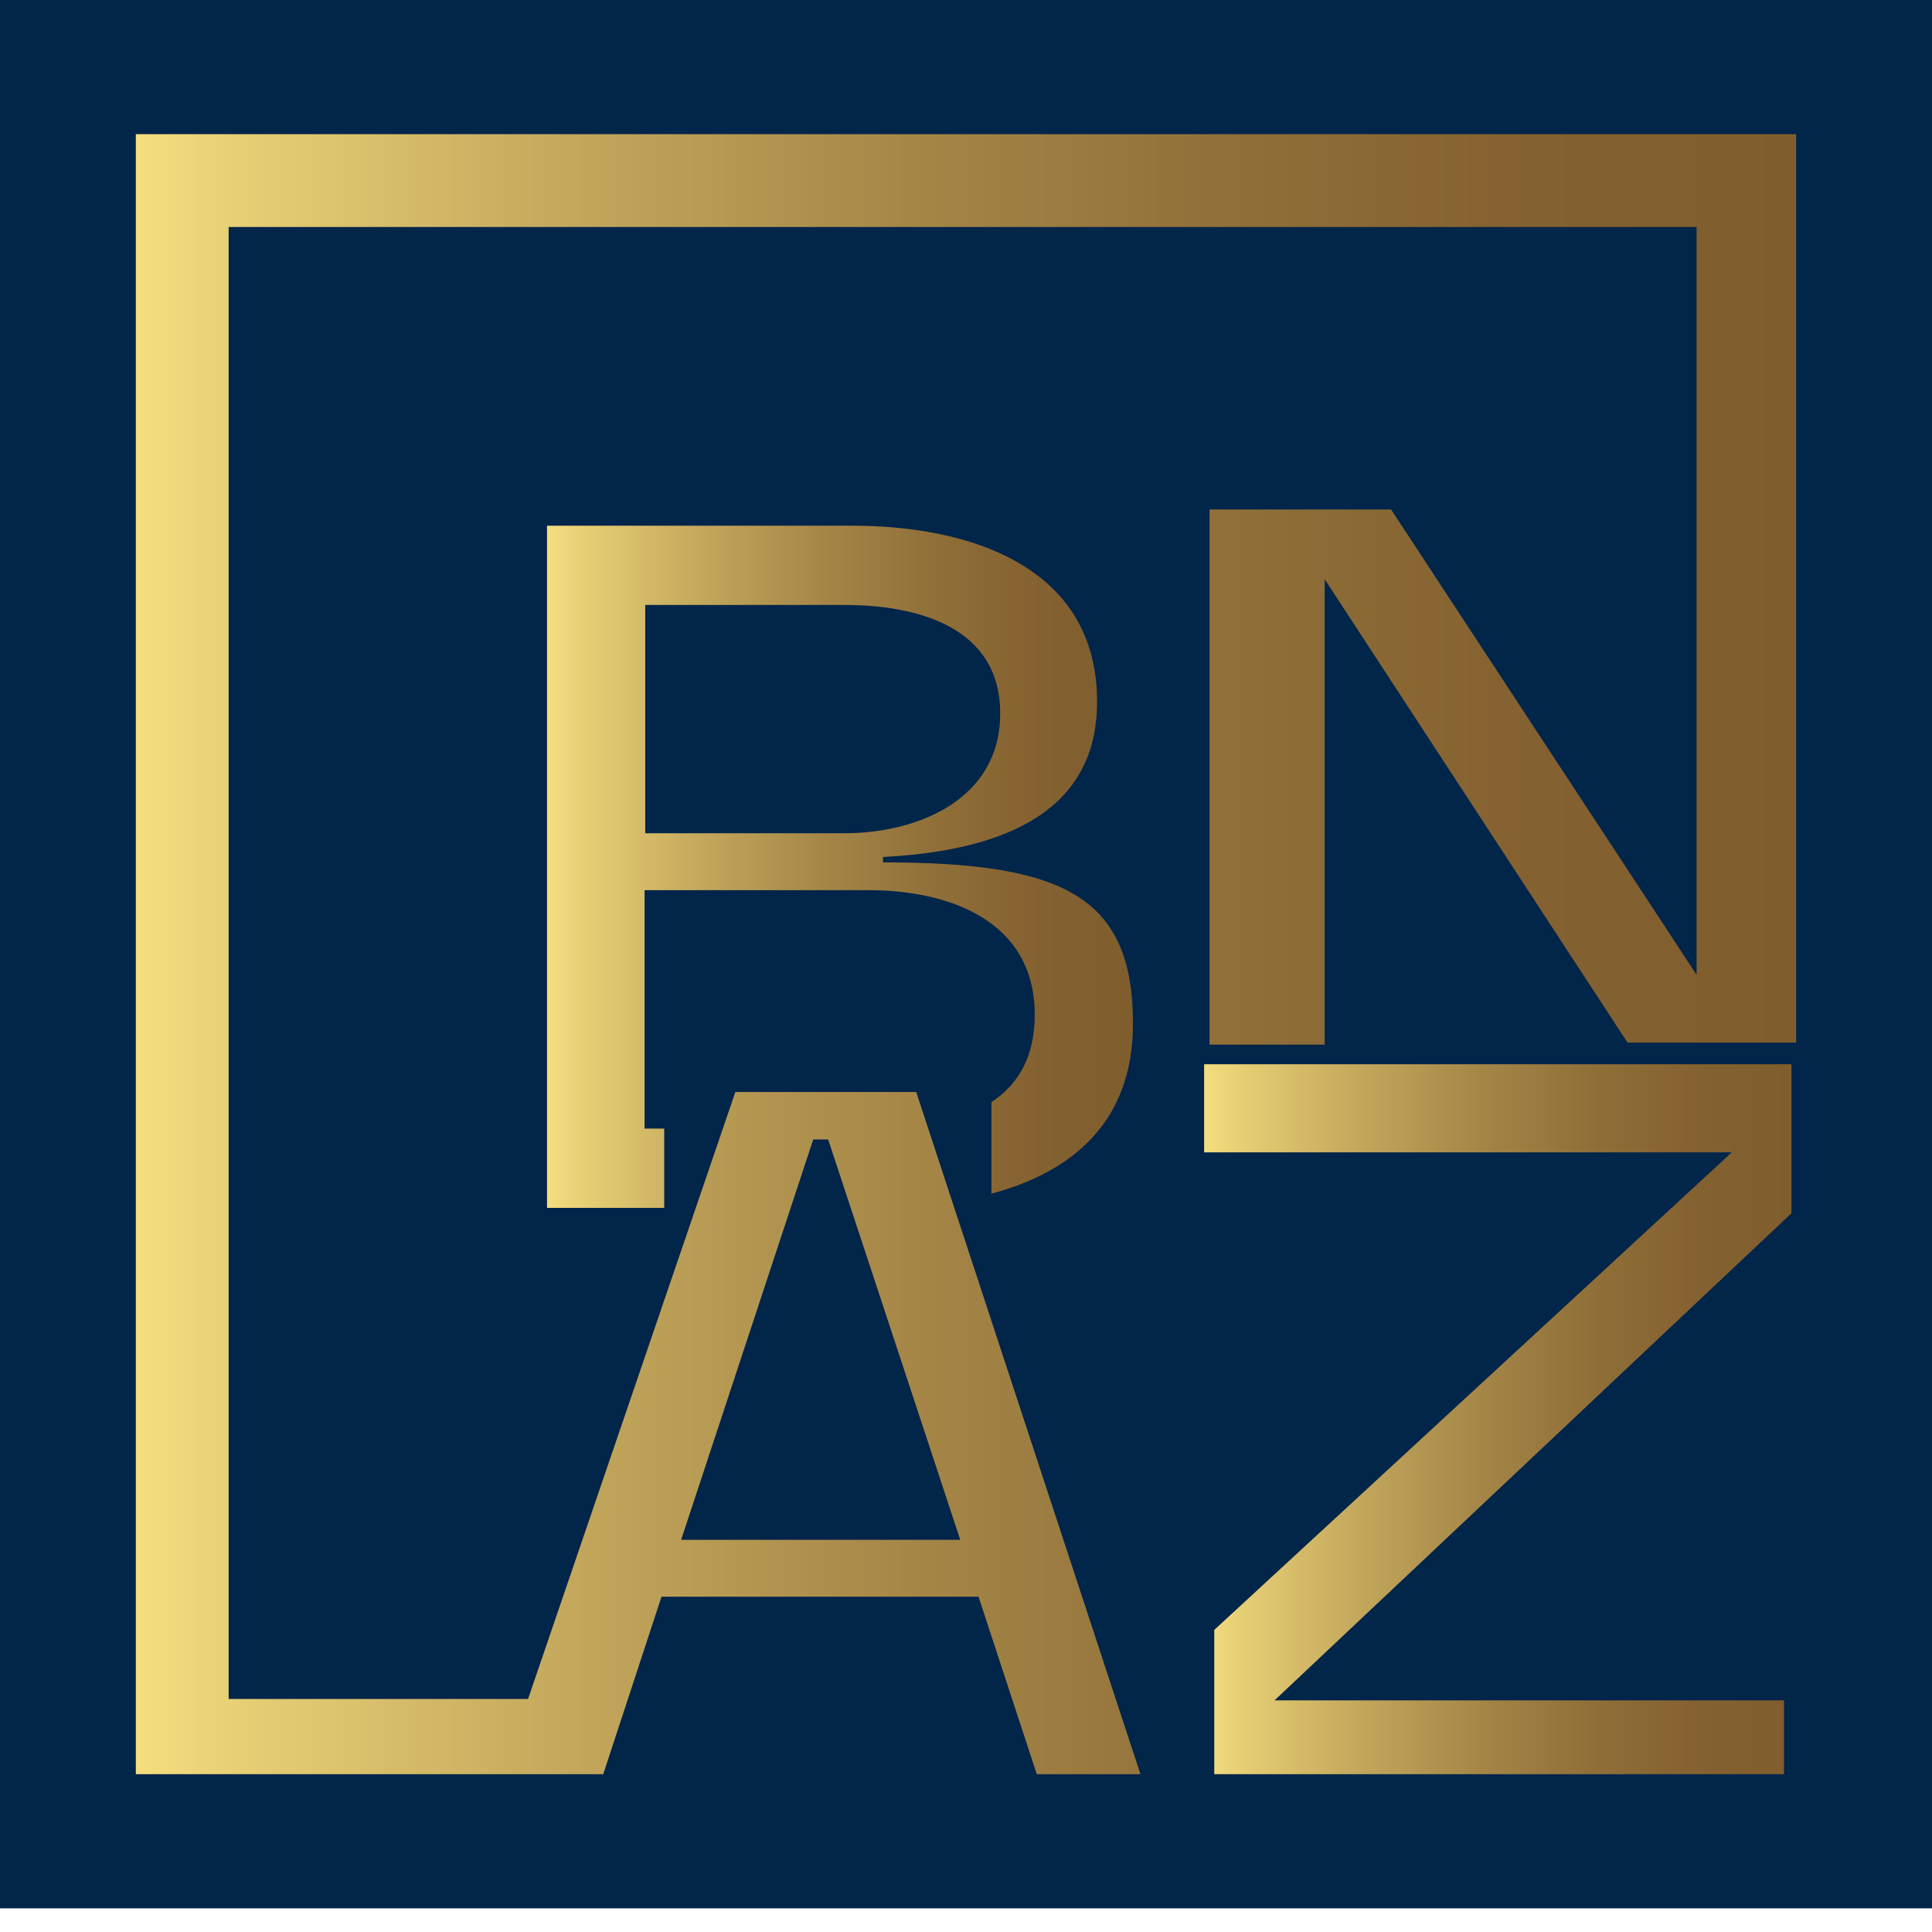 <svg width="72" height="72" viewBox="0 0 72 72" fill="none" xmlns="http://www.w3.org/2000/svg">
<rect width="72" height="71.119" fill="#02254A"/>
<path d="M36.947 41.075V44.484C39.875 43.701 42.223 41.883 42.223 38.147C42.223 33.376 39.597 32.139 32.907 32.139V31.937C38.31 31.659 40.885 29.69 40.885 26.155C40.885 21.031 36.013 19.592 31.771 19.592H20.386V45.014H24.753V42.06H24.021V33.174H32.377C35.281 33.174 38.562 34.259 38.562 37.819C38.562 39.434 37.906 40.444 36.947 41.075ZM31.468 31.053H24.046V22.545H31.468C34.17 22.545 37.275 23.353 37.275 26.585C37.275 29.816 34.17 31.053 31.468 31.053Z" fill="url(#paint0_linear_1_2)"/>
<path d="M44.874 42.944H64.54L45.252 60.742V66.119H66.484V63.367H47.499L66.761 45.216V39.662H44.874V42.944Z" fill="url(#paint1_linear_1_2)"/>
<path d="M5.062 5V66.119H22.481L24.652 59.505H36.467L38.638 66.119H42.501L34.145 40.697H27.404L19.679 63.316H8.521V8.459H63.227V36.329L51.841 18.986H45.076V38.93H49.367V21.586L60.652 38.854H66.938V5H5.062ZM30.307 42.464H30.863L35.785 57.384H25.384L30.307 42.464Z" fill="url(#paint2_linear_1_2)"/>
<defs>
<linearGradient id="paint0_linear_1_2" x1="20.411" y1="32.29" x2="42.248" y2="32.29" gradientUnits="userSpaceOnUse">
<stop stop-color="#F5DE7F"/>
<stop offset="0.06" stop-color="#E7CF75"/>
<stop offset="0.27" stop-color="#C2A65B"/>
<stop offset="0.47" stop-color="#A58647"/>
<stop offset="0.66" stop-color="#906F38"/>
<stop offset="0.84" stop-color="#846130"/>
<stop offset="1" stop-color="#805D2D"/>
</linearGradient>
<linearGradient id="paint1_linear_1_2" x1="44.874" y1="52.89" x2="66.761" y2="52.89" gradientUnits="userSpaceOnUse">
<stop stop-color="#F5DE7F"/>
<stop offset="0.06" stop-color="#E7CF75"/>
<stop offset="0.27" stop-color="#C2A65B"/>
<stop offset="0.47" stop-color="#A58647"/>
<stop offset="0.66" stop-color="#906F38"/>
<stop offset="0.84" stop-color="#846130"/>
<stop offset="1" stop-color="#805D2D"/>
</linearGradient>
<linearGradient id="paint2_linear_1_2" x1="5.062" y1="35.547" x2="66.938" y2="35.547" gradientUnits="userSpaceOnUse">
<stop stop-color="#F5DE7F"/>
<stop offset="0.06" stop-color="#E7CF75"/>
<stop offset="0.27" stop-color="#C2A65B"/>
<stop offset="0.47" stop-color="#A58647"/>
<stop offset="0.66" stop-color="#906F38"/>
<stop offset="0.84" stop-color="#846130"/>
<stop offset="1" stop-color="#805D2D"/>
</linearGradient>
</defs>
</svg>
